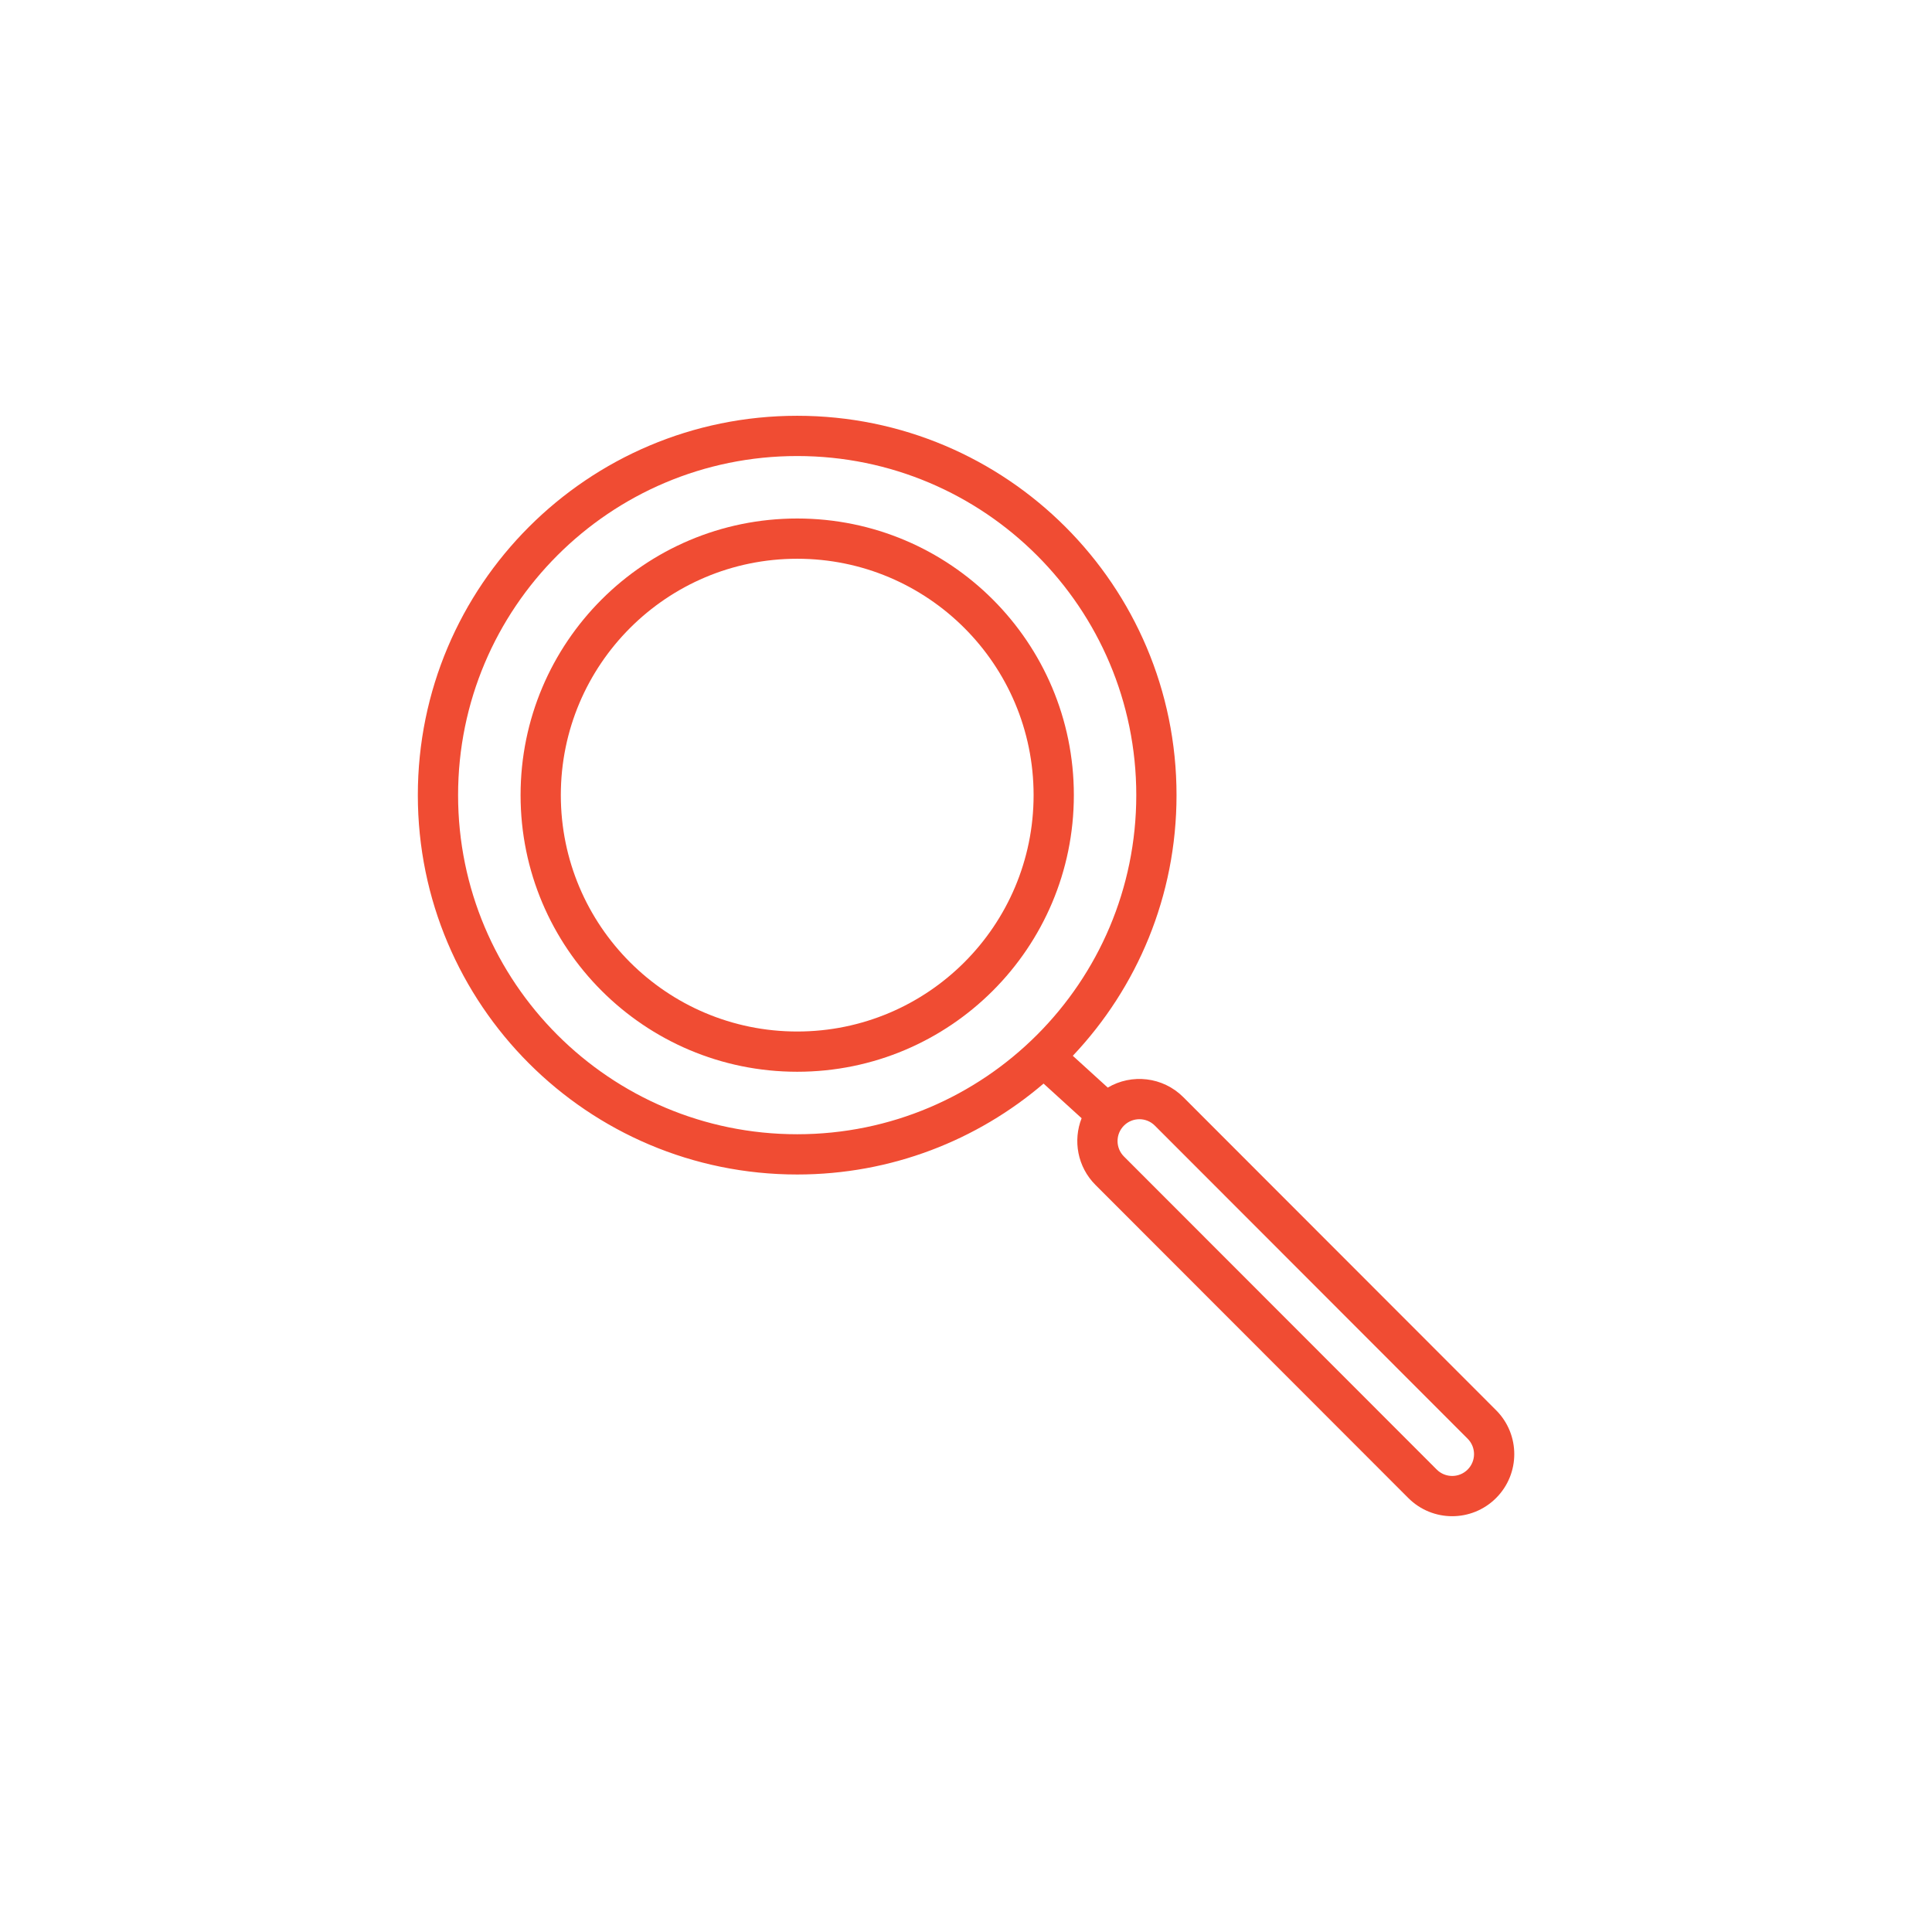 <svg width="96" height="96" viewBox="0 0 96 96" fill="none" xmlns="http://www.w3.org/2000/svg">
<path fill-rule="evenodd" clip-rule="evenodd" d="M53.359 39.51C53.359 47.101 47.205 53.255 39.613 53.255C32.021 53.255 25.867 47.101 25.867 39.51C25.867 31.918 32.021 25.764 39.613 25.764C47.205 25.764 53.359 31.918 53.359 39.51ZM51.359 39.51C51.359 45.996 46.1 51.255 39.613 51.255C33.126 51.255 27.867 45.996 27.867 39.51C27.867 33.022 33.126 27.764 39.613 27.764C46.1 27.764 51.359 33.022 51.359 39.51Z" fill="#F04C33"/>
<path fill-rule="evenodd" clip-rule="evenodd" d="M51.854 53.843C48.56 56.659 44.285 58.36 39.612 58.36C29.201 58.36 20.762 49.92 20.762 39.51C20.762 29.099 29.201 20.66 39.612 20.66C50.022 20.66 58.461 29.099 58.461 39.51C58.461 44.526 56.502 49.084 53.307 52.462L55.044 54.042C56.228 53.34 57.78 53.499 58.798 54.517L74.341 70.074C75.545 71.28 75.544 73.233 74.339 74.437C73.134 75.641 71.181 75.641 69.977 74.435L54.433 58.878C53.538 57.982 53.308 56.672 53.745 55.564L51.854 53.843ZM56.461 39.51C56.461 48.816 48.917 56.36 39.612 56.36C30.306 56.36 22.762 48.816 22.762 39.51C22.762 30.204 30.306 22.66 39.612 22.66C48.917 22.66 56.461 30.204 56.461 39.51ZM72.926 71.488L57.383 55.931C56.959 55.507 56.272 55.507 55.849 55.93C55.425 56.354 55.424 57.041 55.848 57.465L71.391 73.022C71.815 73.445 72.502 73.446 72.926 73.022C73.35 72.599 73.35 71.912 72.926 71.488Z" fill="#F04C33"/>
</svg>
